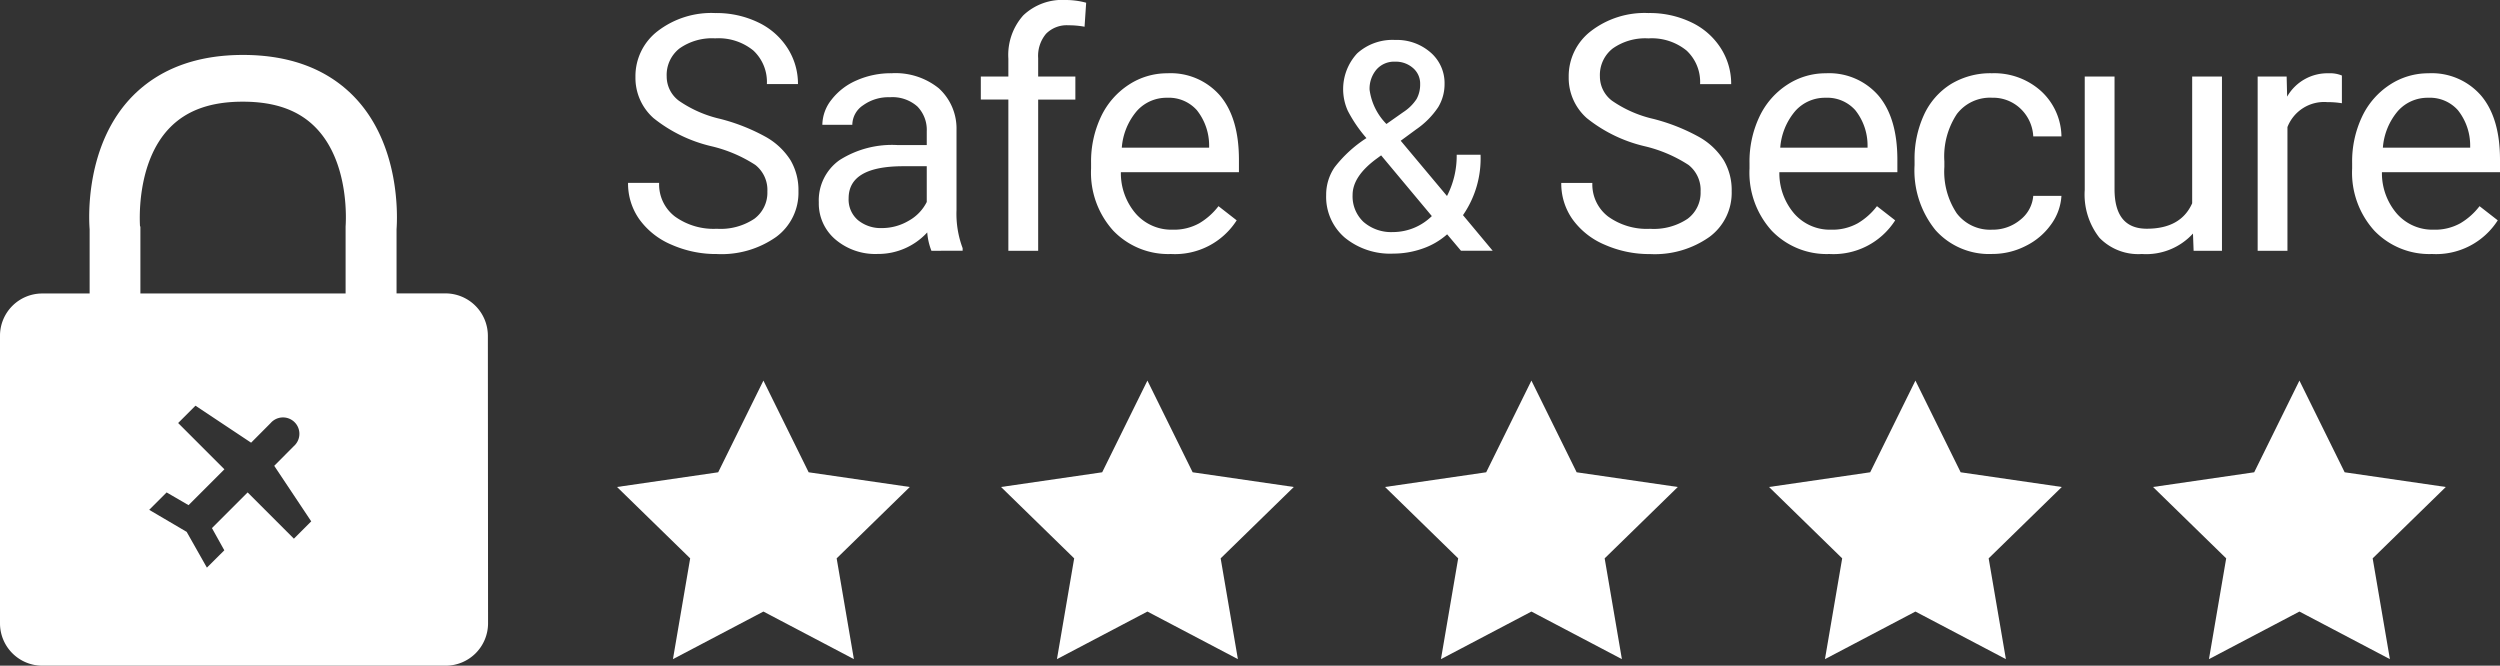 <svg xmlns="http://www.w3.org/2000/svg" width="266.926" height="71.076" viewBox="0 0 266.926 71.076">
  <rect x="0" y="0" width="266.926" height="71.076" fill="#333333" stroke="none"/>
  <g id="TRUST_SECURE_LOGO_-_HP-02" data-name="TRUST SECURE LOGO - HP-02" transform="translate(-686 -793.724)">
    <g id="Safe_Secure" data-name="Safe Secure">
      <g id="Group_4" data-name="Group 4">
        <path id="Path_114" data-name="Path 114" d="M761.964,809.339a15.525,15.525,0,0,1-6.182-3,5.734,5.734,0,0,1-1.935-4.394,6.058,6.058,0,0,1,2.364-4.892,9.4,9.4,0,0,1,6.149-1.935,10.255,10.255,0,0,1,4.6,1,7.559,7.559,0,0,1,3.13,2.752A7.037,7.037,0,0,1,771.2,802.7H767.88a4.58,4.58,0,0,0-1.444-3.581,5.875,5.875,0,0,0-4.076-1.3,6.016,6.016,0,0,0-3.81,1.078,3.59,3.59,0,0,0-1.367,2.989,3.231,3.231,0,0,0,1.3,2.593,12.735,12.735,0,0,0,4.419,1.938,20.539,20.539,0,0,1,4.885,1.937,7.412,7.412,0,0,1,2.613,2.467,6.293,6.293,0,0,1,.851,3.319,5.853,5.853,0,0,1-2.373,4.876,10.123,10.123,0,0,1-6.345,1.831,11.761,11.761,0,0,1-4.816-.989,8.1,8.1,0,0,1-3.447-2.709,6.6,6.6,0,0,1-1.213-3.9h3.319a4.312,4.312,0,0,0,1.677,3.585,7.059,7.059,0,0,0,4.48,1.316,6.491,6.491,0,0,0,4.007-1.066,3.466,3.466,0,0,0,1.393-2.906,3.4,3.4,0,0,0-1.29-2.847A14.852,14.852,0,0,0,761.964,809.339Z" fill="#fff"/>
        <path id="Path_115" data-name="Path 115" d="M785.449,820.5a6.679,6.679,0,0,1-.448-1.961,7.1,7.1,0,0,1-5.3,2.3,6.569,6.569,0,0,1-4.515-1.557,5.032,5.032,0,0,1-1.762-3.946,5.259,5.259,0,0,1,2.21-4.515,10.423,10.423,0,0,1,6.216-1.607h3.1v-1.462a3.577,3.577,0,0,0-1-2.657,4.007,4.007,0,0,0-2.941-.989,4.633,4.633,0,0,0-2.855.86,2.534,2.534,0,0,0-1.152,2.081h-3.2a4.4,4.4,0,0,1,.989-2.692,6.742,6.742,0,0,1,2.683-2.054,9.014,9.014,0,0,1,3.723-.757,7.362,7.362,0,0,1,5.039,1.607,5.8,5.8,0,0,1,1.891,4.429v8.564a10.466,10.466,0,0,0,.654,4.076v.275Zm-5.28-2.425a5.6,5.6,0,0,0,2.838-.773,4.7,4.7,0,0,0,1.943-2.013v-3.817h-2.494q-5.847,0-5.847,3.422a2.892,2.892,0,0,0,1,2.338A3.833,3.833,0,0,0,780.169,818.075Z" fill="#fff"/>
        <path id="Path_116" data-name="Path 116" d="M793.663,820.5V804.352h-2.941v-2.459h2.941v-1.91a6.339,6.339,0,0,1,1.6-4.626,6.044,6.044,0,0,1,4.523-1.633,8.386,8.386,0,0,1,2.184.291l-.172,2.563a9.241,9.241,0,0,0-1.72-.154,3.1,3.1,0,0,0-2.39.906,3.672,3.672,0,0,0-.843,2.6v1.967h3.972v2.459h-3.972V820.5Z" fill="#fff"/>
        <path id="Path_117" data-name="Path 117" d="M811.025,820.844a8.129,8.129,0,0,1-6.157-2.485,9.224,9.224,0,0,1-2.373-6.647v-.584a11.164,11.164,0,0,1,1.057-4.944,8.263,8.263,0,0,1,2.958-3.406,7.443,7.443,0,0,1,4.119-1.229,6.971,6.971,0,0,1,5.641,2.39q2.012,2.391,2.012,6.844v1.324H805.676a6.619,6.619,0,0,0,1.608,4.447,5.056,5.056,0,0,0,3.913,1.693,5.547,5.547,0,0,0,2.854-.687,7.18,7.18,0,0,0,2.047-1.824l1.943,1.514A7.813,7.813,0,0,1,811.025,820.844Zm-.4-16.682a4.245,4.245,0,0,0-3.233,1.4,6.817,6.817,0,0,0-1.617,3.93H815.1v-.241a6.063,6.063,0,0,0-1.308-3.758A4,4,0,0,0,810.629,804.162Z" fill="#fff"/>
      </g>
      <g id="Group_5" data-name="Group 5">
        <path id="Path_118" data-name="Path 118" d="M827.595,814.538a5.2,5.2,0,0,1,.892-2.943,13.591,13.591,0,0,1,3.408-3.126,14.674,14.674,0,0,1-1.982-2.9,5.618,5.618,0,0,1,.991-6.145,5.617,5.617,0,0,1,4.056-1.434,5.469,5.469,0,0,1,3.782,1.335,4.316,4.316,0,0,1,1.494,3.362,4.746,4.746,0,0,1-.678,2.478,8.83,8.83,0,0,1-2.371,2.387l-1.632,1.2,4.941,5.9a9.36,9.36,0,0,0,1.036-4.406h2.547a10.634,10.634,0,0,1-1.875,6.45l3.171,3.8H841.99l-1.479-1.754a7.748,7.748,0,0,1-2.646,1.533,9.356,9.356,0,0,1-3.088.526,7.635,7.635,0,0,1-5.215-1.723A5.743,5.743,0,0,1,827.595,814.538Zm7.182,3.964a5.935,5.935,0,0,0,4.1-1.707l-5.413-6.482-.5.367q-2.545,1.875-2.546,3.858a3.744,3.744,0,0,0,1.167,2.882A4.509,4.509,0,0,0,834.777,818.5Zm-2.547-15.2a6.405,6.405,0,0,0,1.8,3.66l1.8-1.266a4.8,4.8,0,0,0,1.419-1.4,3.2,3.2,0,0,0,.381-1.609,2.178,2.178,0,0,0-.763-1.7,2.784,2.784,0,0,0-1.921-.678,2.491,2.491,0,0,0-1.983.845A3.168,3.168,0,0,0,832.23,803.3Z" fill="#fff"/>
      </g>
      <g id="Group_6" data-name="Group 6">
        <path id="Path_119" data-name="Path 119" d="M861.608,809.339a15.525,15.525,0,0,1-6.182-3,5.733,5.733,0,0,1-1.935-4.394,6.058,6.058,0,0,1,2.364-4.892A9.4,9.4,0,0,1,862,795.117a10.255,10.255,0,0,1,4.6,1,7.559,7.559,0,0,1,3.13,2.752,7.037,7.037,0,0,1,1.109,3.835h-3.319a4.58,4.58,0,0,0-1.444-3.581,5.875,5.875,0,0,0-4.076-1.3,6.016,6.016,0,0,0-3.81,1.078,3.59,3.59,0,0,0-1.367,2.989,3.231,3.231,0,0,0,1.3,2.593,12.736,12.736,0,0,0,4.419,1.938,20.538,20.538,0,0,1,4.885,1.937,7.412,7.412,0,0,1,2.613,2.467,6.293,6.293,0,0,1,.852,3.319,5.851,5.851,0,0,1-2.374,4.876,10.123,10.123,0,0,1-6.345,1.831,11.761,11.761,0,0,1-4.816-.989,8.1,8.1,0,0,1-3.447-2.709,6.6,6.6,0,0,1-1.213-3.9h3.319a4.312,4.312,0,0,0,1.677,3.585,7.059,7.059,0,0,0,4.48,1.316,6.491,6.491,0,0,0,4.007-1.066,3.465,3.465,0,0,0,1.393-2.906,3.4,3.4,0,0,0-1.29-2.847A14.851,14.851,0,0,0,861.608,809.339Z" fill="#fff"/>
        <path id="Path_120" data-name="Path 120" d="M881.327,820.844a8.129,8.129,0,0,1-6.157-2.485,9.225,9.225,0,0,1-2.374-6.647v-.584a11.164,11.164,0,0,1,1.058-4.944,8.256,8.256,0,0,1,2.958-3.406,7.443,7.443,0,0,1,4.119-1.229,6.972,6.972,0,0,1,5.641,2.39q2.012,2.391,2.011,6.844v1.324h-12.6a6.619,6.619,0,0,0,1.608,4.447,5.056,5.056,0,0,0,3.913,1.693,5.547,5.547,0,0,0,2.854-.687,7.162,7.162,0,0,0,2.046-1.824l1.944,1.514A7.813,7.813,0,0,1,881.327,820.844Zm-.4-16.682a4.245,4.245,0,0,0-3.233,1.4,6.817,6.817,0,0,0-1.617,3.93H885.4v-.241a6.056,6.056,0,0,0-1.307-3.758A4,4,0,0,0,880.931,804.162Z" fill="#fff"/>
        <path id="Path_121" data-name="Path 121" d="M898.706,818.247a4.581,4.581,0,0,0,2.975-1.032,3.624,3.624,0,0,0,1.41-2.579h3.01a5.771,5.771,0,0,1-1.1,3.044,7.243,7.243,0,0,1-2.708,2.3,7.807,7.807,0,0,1-3.586.86,7.666,7.666,0,0,1-6.045-2.536,10.106,10.106,0,0,1-2.244-6.94v-.533a11.2,11.2,0,0,1,1-4.832,7.594,7.594,0,0,1,2.863-3.285,8.129,8.129,0,0,1,4.411-1.169,7.467,7.467,0,0,1,5.2,1.874,6.7,6.7,0,0,1,2.21,4.867h-3.01a4.383,4.383,0,0,0-1.367-2.967,4.256,4.256,0,0,0-3.035-1.161,4.453,4.453,0,0,0-3.758,1.746,8.2,8.2,0,0,0-1.332,5.047v.6a8.03,8.03,0,0,0,1.324,4.952A4.473,4.473,0,0,0,898.706,818.247Z" fill="#fff"/>
        <path id="Path_122" data-name="Path 122" d="M920.145,818.66a6.76,6.76,0,0,1-5.452,2.184,5.779,5.779,0,0,1-4.531-1.729A7.473,7.473,0,0,1,908.588,814V801.893h3.182v12.02q0,4.23,3.439,4.231,3.645,0,4.85-2.717V801.893h3.181V820.5h-3.027Z" fill="#fff"/>
        <path id="Path_123" data-name="Path 123" d="M936.045,804.747a9.555,9.555,0,0,0-1.565-.12,4.2,4.2,0,0,0-4.248,2.666V820.5h-3.181V801.893h3.095l.052,2.149a4.955,4.955,0,0,1,4.437-2.493,3.256,3.256,0,0,1,1.41.24Z" fill="#fff"/>
        <path id="Path_124" data-name="Path 124" d="M945.67,820.844a8.127,8.127,0,0,1-6.157-2.485,9.225,9.225,0,0,1-2.374-6.647v-.584a11.164,11.164,0,0,1,1.058-4.944,8.26,8.26,0,0,1,2.957-3.406,7.448,7.448,0,0,1,4.119-1.229,6.97,6.97,0,0,1,5.641,2.39q2.013,2.391,2.012,6.844v1.324H940.32a6.62,6.62,0,0,0,1.609,4.447,5.056,5.056,0,0,0,3.913,1.693,5.54,5.54,0,0,0,2.853-.687,7.152,7.152,0,0,0,2.047-1.824l1.944,1.514A7.814,7.814,0,0,1,945.67,820.844Zm-.4-16.682a4.244,4.244,0,0,0-3.232,1.4,6.816,6.816,0,0,0-1.617,3.93h9.321v-.241a6.063,6.063,0,0,0-1.308-3.758A3.994,3.994,0,0,0,945.273,804.162Z" fill="#fff"/>
      </g>
    </g>
    <g id="Path_41" data-name="Path 41">
      <path id="Path_125" data-name="Path 125" d="M738.09,829.57a4.53,4.53,0,0,0-4.52-4.52h-5.23V818.2c.08-1.13.49-9.1-4.66-14.28-2.86-2.87-6.81-4.33-11.73-4.33s-8.86,1.46-11.73,4.33c-5.15,5.18-4.74,13.15-4.65,14.28v6.86h-5.06a4.51,4.51,0,0,0-4.51,4.51h0v30.71a4.521,4.521,0,0,0,4.51,4.52h43.08a4.529,4.529,0,0,0,4.52-4.52Zm-28.14,22.91-1.86,1.85-2.16-3.82-4-2.35,1.86-1.86,2.34,1.36,3.83-3.83-4.94-4.94,1.85-1.85,5.94,3.95,2.09-2.1a1.75,1.75,0,1,1,2.625,2.315,1.622,1.622,0,0,1-.155.155l-2.09,2.1,3.95,5.93-1.85,1.85-4.94-4.94-3.81,3.81Zm-9-34.58c0-.07-.54-6.8,3.24-10.6,1.82-1.83,4.35-2.72,7.73-2.72s5.9.88,7.72,2.7c3.83,3.83,3.26,10.56,3.26,10.62v7.16H700.99V817.9Z" fill="#fff"/>
    </g>
    <g id="Path_42" data-name="Path 42">
      <path id="Path_126" data-name="Path 126" d="M767.51,834.36l4.83,9.79,10.8,1.57-7.81,7.62,1.84,10.76-9.66-5.08-9.66,5.08,1.84-10.76-7.81-7.62,10.8-1.57Z" fill="#fff"/>
    </g>
    <g id="Path_43" data-name="Path 43">
      <path id="Path_127" data-name="Path 127" d="M808.51,834.36l4.83,9.79,10.8,1.57-7.81,7.62,1.84,10.76-9.66-5.08-9.66,5.08,1.84-10.76-7.81-7.62,10.8-1.57Z" fill="#fff"/>
    </g>
    <g id="Path_44" data-name="Path 44">
      <path id="Path_128" data-name="Path 128" d="M849.51,834.36l4.83,9.79,10.8,1.57-7.81,7.62,1.84,10.76-9.66-5.08-9.66,5.08,1.84-10.76-7.81-7.62,10.8-1.57Z" fill="#fff"/>
    </g>
    <g id="Path_45" data-name="Path 45">
      <path id="Path_129" data-name="Path 129" d="M890.51,834.36l4.83,9.79,10.8,1.57-7.81,7.62,1.84,10.76-9.66-5.08-9.66,5.08,1.84-10.76-7.81-7.62,10.8-1.57Z" fill="#fff"/>
    </g>
    <g id="Path_46" data-name="Path 46">
      <path id="Path_130" data-name="Path 130" d="M931.51,834.36l4.83,9.79,10.8,1.57-7.81,7.62,1.84,10.76-9.66-5.08-9.66,5.08,1.84-10.76-7.81-7.62,10.8-1.57Z" fill="#fff"/>
    </g>
  </g>
</svg>
